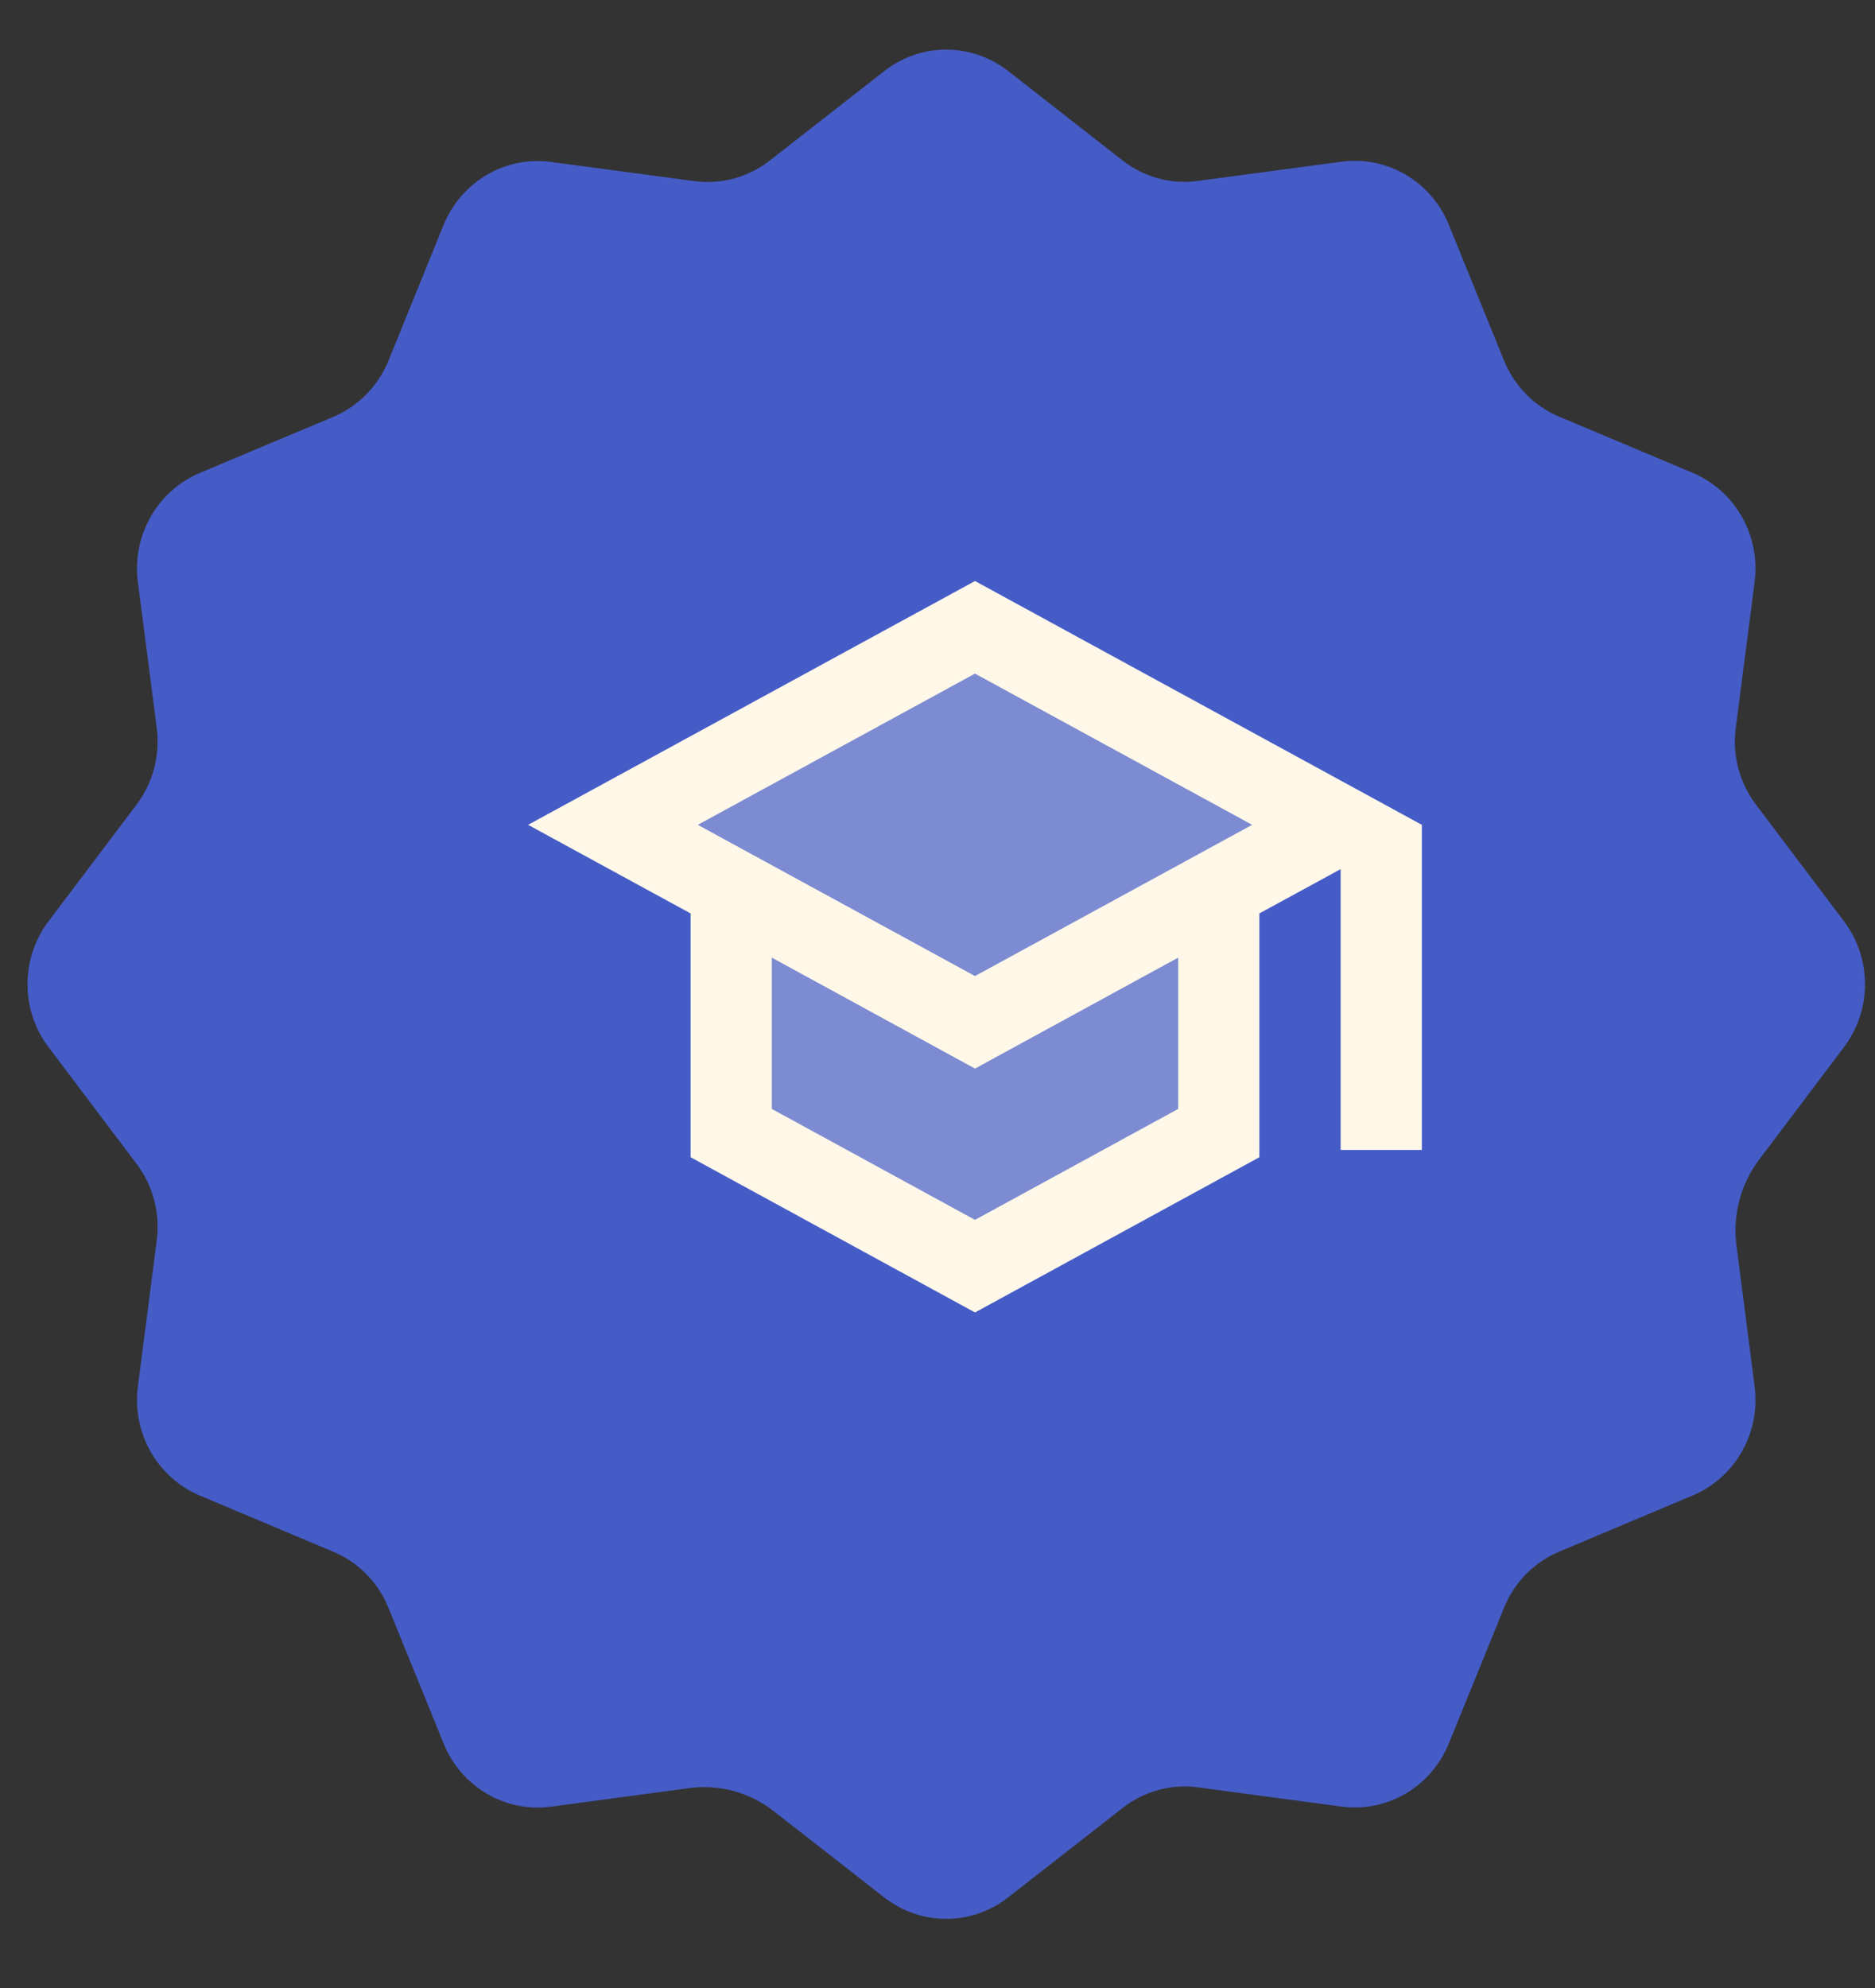 <svg xmlns="http://www.w3.org/2000/svg" width="50" height="53" viewBox="0 0 50 53" fill="none"><rect x="0" y="0" width="50" height="53" fill="#333333" stroke="none"/><path d="M18.378 47.671C19.181 47.563 19.992 47.784 20.632 48.285L23.58 50.586C24.554 51.347 25.91 51.347 26.882 50.586L29.941 48.197C30.513 47.751 31.234 47.554 31.947 47.651L35.774 48.163C36.991 48.327 38.164 47.637 38.635 46.483L40.108 42.862C40.383 42.184 40.911 41.647 41.578 41.367L45.138 39.869C46.273 39.393 46.951 38.197 46.79 36.96L46.306 33.208C46.2 32.392 46.417 31.567 46.91 30.916L49.172 27.918C49.92 26.927 49.92 25.548 49.172 24.56L46.823 21.448C46.385 20.867 46.191 20.133 46.287 19.408L46.79 15.515C46.951 14.278 46.273 13.085 45.138 12.606L41.578 11.108C40.911 10.828 40.383 10.291 40.108 9.613L38.635 5.992C38.167 4.837 36.991 4.148 35.774 4.311L31.947 4.823C31.234 4.923 30.513 4.727 29.944 4.284L26.884 1.894C25.91 1.133 24.554 1.133 23.582 1.894L20.523 4.284C19.951 4.727 19.23 4.923 18.517 4.829L14.69 4.317C13.473 4.154 12.3 4.843 11.829 5.997L10.359 9.618C10.081 10.294 9.553 10.831 8.889 11.113L5.329 12.608C4.194 13.087 3.516 14.28 3.677 15.518L4.18 19.41C4.273 20.136 4.079 20.869 3.644 21.448L1.295 24.56C0.546 25.551 0.546 26.93 1.295 27.918L3.644 31.03C4.082 31.611 4.275 32.345 4.18 33.07L3.677 36.962C3.516 38.2 4.194 39.393 5.329 39.872L8.889 41.37C9.556 41.649 10.084 42.186 10.359 42.865L11.832 46.486C12.3 47.64 13.476 48.33 14.693 48.166L18.378 47.671Z" fill="#455CC7"></path><path opacity="0.3" d="M20.583 25.533V29.563L26 32.52L31.416 29.563V25.533L26 28.49L20.583 25.533ZM18.611 21.99L26 26.02L33.388 21.99L26 17.96L18.611 21.99Z" fill="#FFF8E9"></path><path d="M26 15.49L14.083 21.99L18.416 24.352V30.852L26 34.99L33.583 30.852V24.352L35.75 23.171V30.657H37.916V21.99L26 15.49ZM31.416 29.563L26 32.52L20.583 29.563V25.533L26 28.49L31.416 25.533V29.563ZM26 26.02L18.611 21.99L26 17.96L33.388 21.99L26 26.02Z" fill="#FFF8E9"></path></svg>